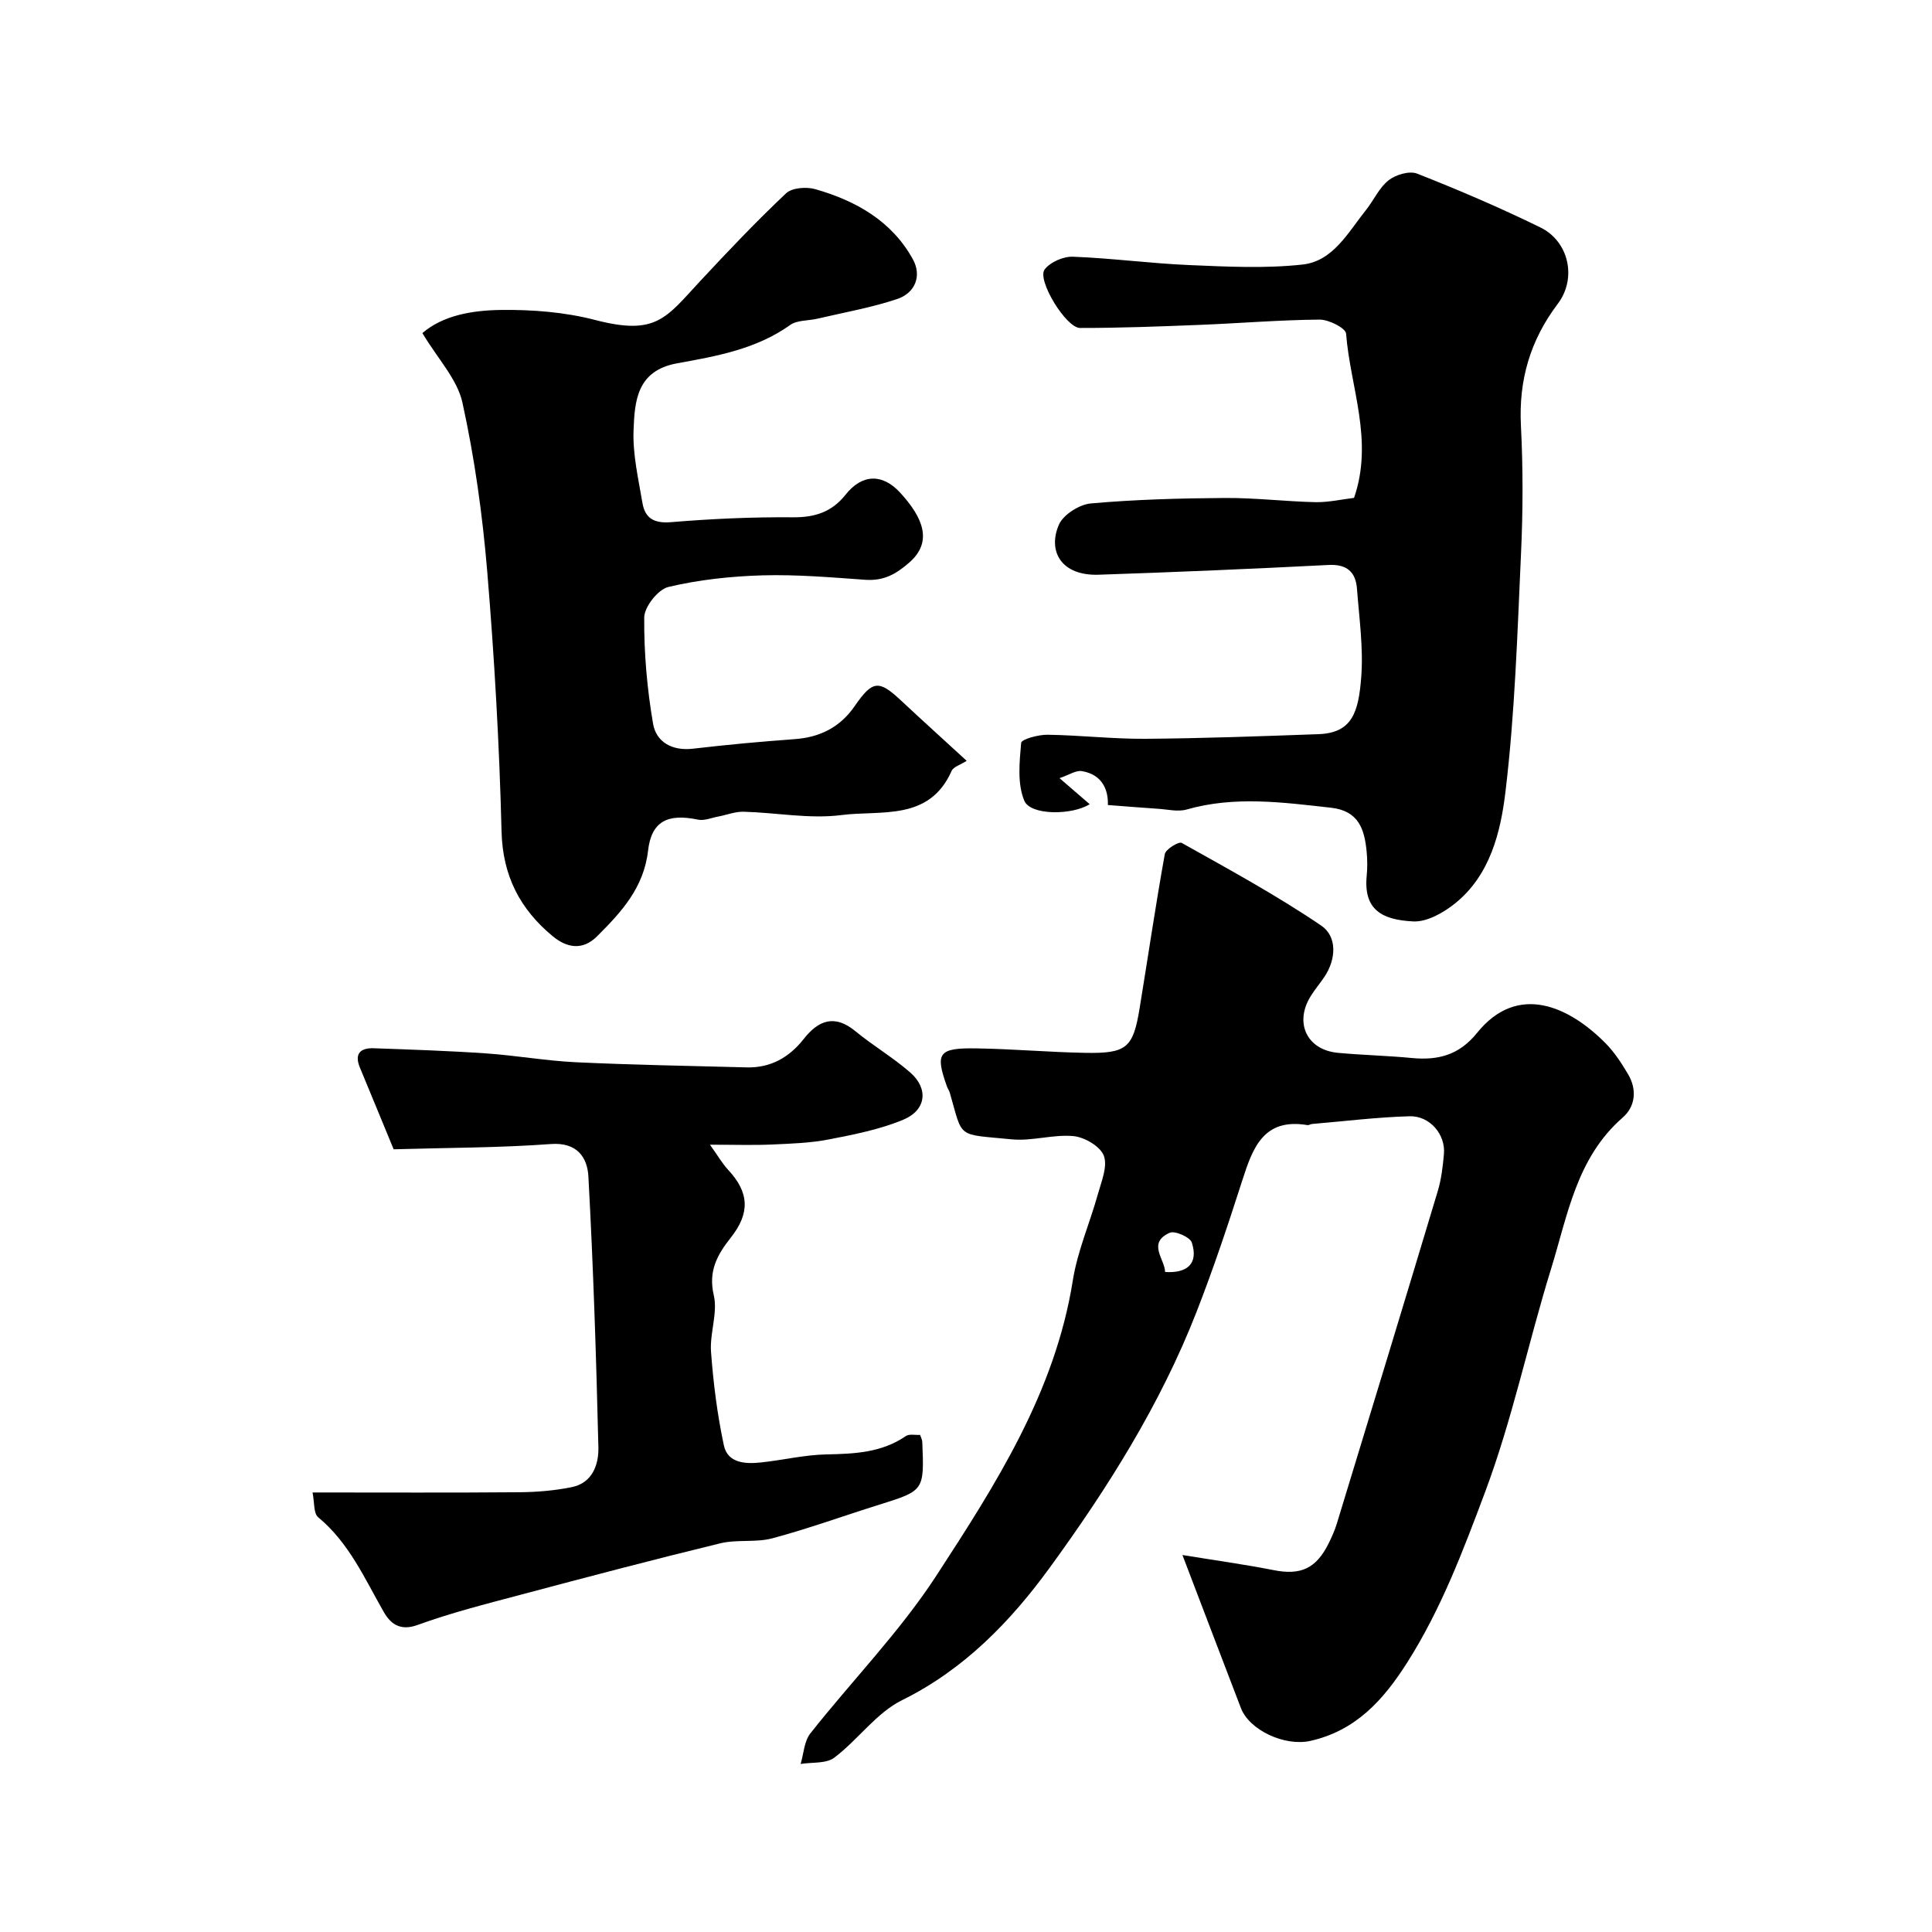 <svg enable-background="new 0 0 400 400" viewBox="0 0 400 400" xmlns="http://www.w3.org/2000/svg"><g fill="#000001"><path d="m244.81 321.95c6.73 1.1 12.84 1.94 18.89 3.13 5.58 1.1 8.79-.29 11.4-5.58.64-1.3 1.25-2.65 1.67-4.03 7-22.93 13.99-45.86 20.89-68.82.75-2.48 1.06-5.13 1.29-7.72.36-4.03-2.89-7.94-7.13-7.82-6.74.19-13.46 1.03-20.19 1.6-.32.03-.65.28-.95.23-9.11-1.53-11.33 4.75-13.5 11.52-2.93 9.13-5.97 18.25-9.46 27.18-7.49 19.18-18.46 36.57-30.46 53.03-7.98 10.95-17.62 20.98-30.48 27.32-5.33 2.63-9.14 8.21-14.04 11.91-1.69 1.28-4.62.92-6.98 1.31.64-2.13.73-4.69 2.01-6.32 8.63-10.94 18.52-21.03 26.08-32.65 12.31-18.91 24.61-38.06 28.27-61.17.96-6.05 3.51-11.83 5.17-17.78.73-2.64 2.07-5.78 1.25-8-.72-1.94-3.99-3.85-6.29-4.07-4.19-.4-8.57 1.08-12.76.67-11.58-1.14-10.06-.03-12.84-9.63-.13-.46-.44-.88-.6-1.33-2.48-6.96-1.77-8.01 6.25-7.87 7.44.12 14.86.78 22.3.92 8.69.16 10-.99 11.35-9.26 1.74-10.63 3.3-21.29 5.21-31.89.18-1.01 2.9-2.65 3.49-2.32 9.77 5.48 19.65 10.85 28.9 17.13 3.3 2.24 3.14 6.93.62 10.66-.92 1.36-1.99 2.61-2.84 4-3.39 5.52-.72 11.09 5.69 11.68 5.09.47 10.21.58 15.29 1.07 5.42.52 9.79-.6 13.49-5.19 8.46-10.5 19.15-5.43 26.66 2.18 1.81 1.84 3.26 4.09 4.59 6.32 1.92 3.21 1.56 6.72-1.11 9.04-9.56 8.33-11.39 20.27-14.82 31.34-4.75 15.35-7.99 31.08-13.68 46.26-4.58 12.22-9.12 24.24-16.12 35.25-4.85 7.62-10.55 14.06-20.01 16.18-5.36 1.2-12.64-2.25-14.38-6.76-3.87-10.07-7.69-20.14-12.12-31.72zm-3.59-58.6c4.6.3 6.94-1.73 5.53-6.1-.36-1.11-3.5-2.5-4.58-2.02-4.71 2.12-.98 5.5-.95 8.12z"/><path d="m280.34 103.08c4.11-11.9-.78-22.87-1.65-34.01-.09-1.15-3.59-2.92-5.5-2.9-8.25.07-16.49.76-24.74 1.09-8.28.33-16.56.65-24.84.64-2.9 0-8.94-9.91-7.34-12.09 1.14-1.54 3.88-2.73 5.85-2.66 8.04.3 16.06 1.39 24.1 1.73 7.82.33 15.73.74 23.46-.11 6.33-.69 9.43-6.67 13.11-11.26 1.63-2.03 2.73-4.63 4.7-6.18 1.48-1.17 4.32-2.01 5.92-1.38 8.63 3.4 17.18 7.06 25.51 11.14 5.91 2.89 7.59 10.53 3.61 15.8-5.7 7.54-8.12 15.77-7.64 25.23.45 8.81.43 17.67.02 26.48-.75 16.47-1.26 33-3.22 49.34-1 8.34-3.17 17.25-10.42 23.09-2.41 1.94-5.83 3.88-8.68 3.74-6.45-.32-10.31-2.4-9.63-9.44.16-1.65.15-3.34-.01-4.99-.44-4.63-1.63-8.47-7.38-9.11-10-1.11-19.93-2.48-29.89.37-1.77.51-3.86-.01-5.79-.14-3.34-.22-6.67-.5-10.52-.79.11-2.76-.89-6.28-5.39-7.02-1.23-.2-2.66.8-4.62 1.46 2.57 2.22 4.4 3.8 6.25 5.39-3.59 2.28-12.24 2.38-13.54-.72-1.47-3.51-1-7.99-.65-11.98.07-.75 3.56-1.71 5.47-1.68 6.77.1 13.53.89 20.3.84 11.93-.09 23.86-.53 35.79-.96 6.99-.25 8.29-4.55 8.85-11.83.46-6.03-.42-12.17-.88-18.25-.26-3.48-2.06-5.14-5.89-4.95-15.85.81-31.72 1.49-47.58 2.02-7.8.26-10.59-4.89-8.26-10.33.9-2.1 4.24-4.22 6.64-4.43 9.22-.82 18.51-1.07 27.77-1.13 6.26-.04 12.52.73 18.79.87 2.73.03 5.46-.6 7.92-.89z"/><path d="m87.45 68.96c4.34-3.72 10.41-4.71 16.29-4.79 6.5-.08 13.22.45 19.49 2.08 12.66 3.29 14.63-.41 21.76-8.08 5.76-6.19 11.6-12.34 17.75-18.14 1.24-1.17 4.21-1.39 6.04-.87 8.41 2.4 15.85 6.59 20.22 14.52 1.91 3.47.45 7-3.28 8.24-5.35 1.78-10.97 2.77-16.48 4.06-1.9.45-4.2.27-5.65 1.31-7.04 5.02-15.29 6.46-23.4 7.93-8.37 1.52-8.79 7.85-9.02 13.87-.19 4.98 1 10.05 1.84 15.03.53 3.15 2.37 4.28 5.9 3.99 8.4-.7 16.85-1.08 25.28-1.01 4.54.04 8.05-1.12 10.85-4.65 3.51-4.44 7.72-4.35 11.28-.5 4.87 5.28 6.79 10.23 2 14.46-2.83 2.5-5.4 3.89-9.16 3.63-7.09-.5-14.2-1.12-21.29-.92-6.53.19-13.15.9-19.48 2.4-2.14.51-4.99 4.11-5.01 6.33-.06 7.33.59 14.75 1.83 21.99.65 3.8 3.95 5.67 8.25 5.17 7.01-.81 14.04-1.48 21.07-1.98 5.27-.38 9.42-2.48 12.43-6.85 3.68-5.33 4.98-5.45 9.54-1.19 4.45 4.16 8.97 8.24 13.64 12.53-1.3.84-2.74 1.23-3.12 2.09-4.63 10.47-14.67 8.09-22.81 9.14-6.61.85-13.49-.51-20.25-.69-1.73-.05-3.48.66-5.23.99-1.4.26-2.91.92-4.21.65-6.28-1.32-9.65.32-10.35 6.44-.88 7.67-5.54 12.71-10.55 17.71-3.03 3.03-6.31 2.36-9.18-.01-6.76-5.59-10.37-12.48-10.6-21.7-.45-17.98-1.48-35.97-2.97-53.89-.98-11.71-2.61-23.43-5.13-34.9-1.07-4.87-5.14-9.1-8.29-14.39z"/><path d="m64.71 309c14.95 0 28.93.07 42.9-.05 3.59-.03 7.24-.34 10.75-1.05 4.3-.87 5.62-4.68 5.53-8.27-.45-18.69-1.05-37.38-2.07-56.05-.21-3.88-2.28-7.13-7.78-6.72-10.48.78-21.01.75-32.54 1.09-2.05-4.97-4.5-10.94-6.98-16.9-1.22-2.93.13-4.12 2.89-4.02 7.77.28 15.54.53 23.29 1.07 6.21.43 12.39 1.54 18.61 1.83 11.75.55 23.52.75 35.28 1.06 4.96.13 8.8-2.06 11.81-5.88 3.07-3.9 6.41-5.16 10.73-1.59 3.65 3.01 7.79 5.43 11.34 8.54 3.81 3.34 3.31 7.78-1.45 9.76-4.88 2.03-10.22 3.08-15.44 4.09-3.85.75-7.84.87-11.78 1.05-3.81.17-7.63.04-12.81.04 1.66 2.32 2.56 3.91 3.78 5.22 4.36 4.68 4.55 8.94.54 14.01-2.75 3.48-4.72 6.88-3.53 11.93.86 3.66-.86 7.85-.57 11.74.48 6.49 1.3 12.99 2.66 19.35.79 3.69 4.44 3.88 7.64 3.54 4.54-.48 9.04-1.58 13.58-1.67 5.82-.12 11.44-.35 16.46-3.8.69-.48 1.92-.18 2.95-.24.18.57.44 1.02.45 1.48.41 10.08.39 10.05-8.91 12.97-7.38 2.31-14.67 4.96-22.13 6.96-3.44.92-7.32.19-10.8 1.04-13.86 3.37-27.66 7.01-41.45 10.68-7.12 1.89-14.29 3.71-21.2 6.22-3.67 1.34-5.63-.3-7-2.68-3.98-6.94-7.18-14.33-13.6-19.63-.96-.81-.73-3.02-1.15-5.12z"/></g></svg>
